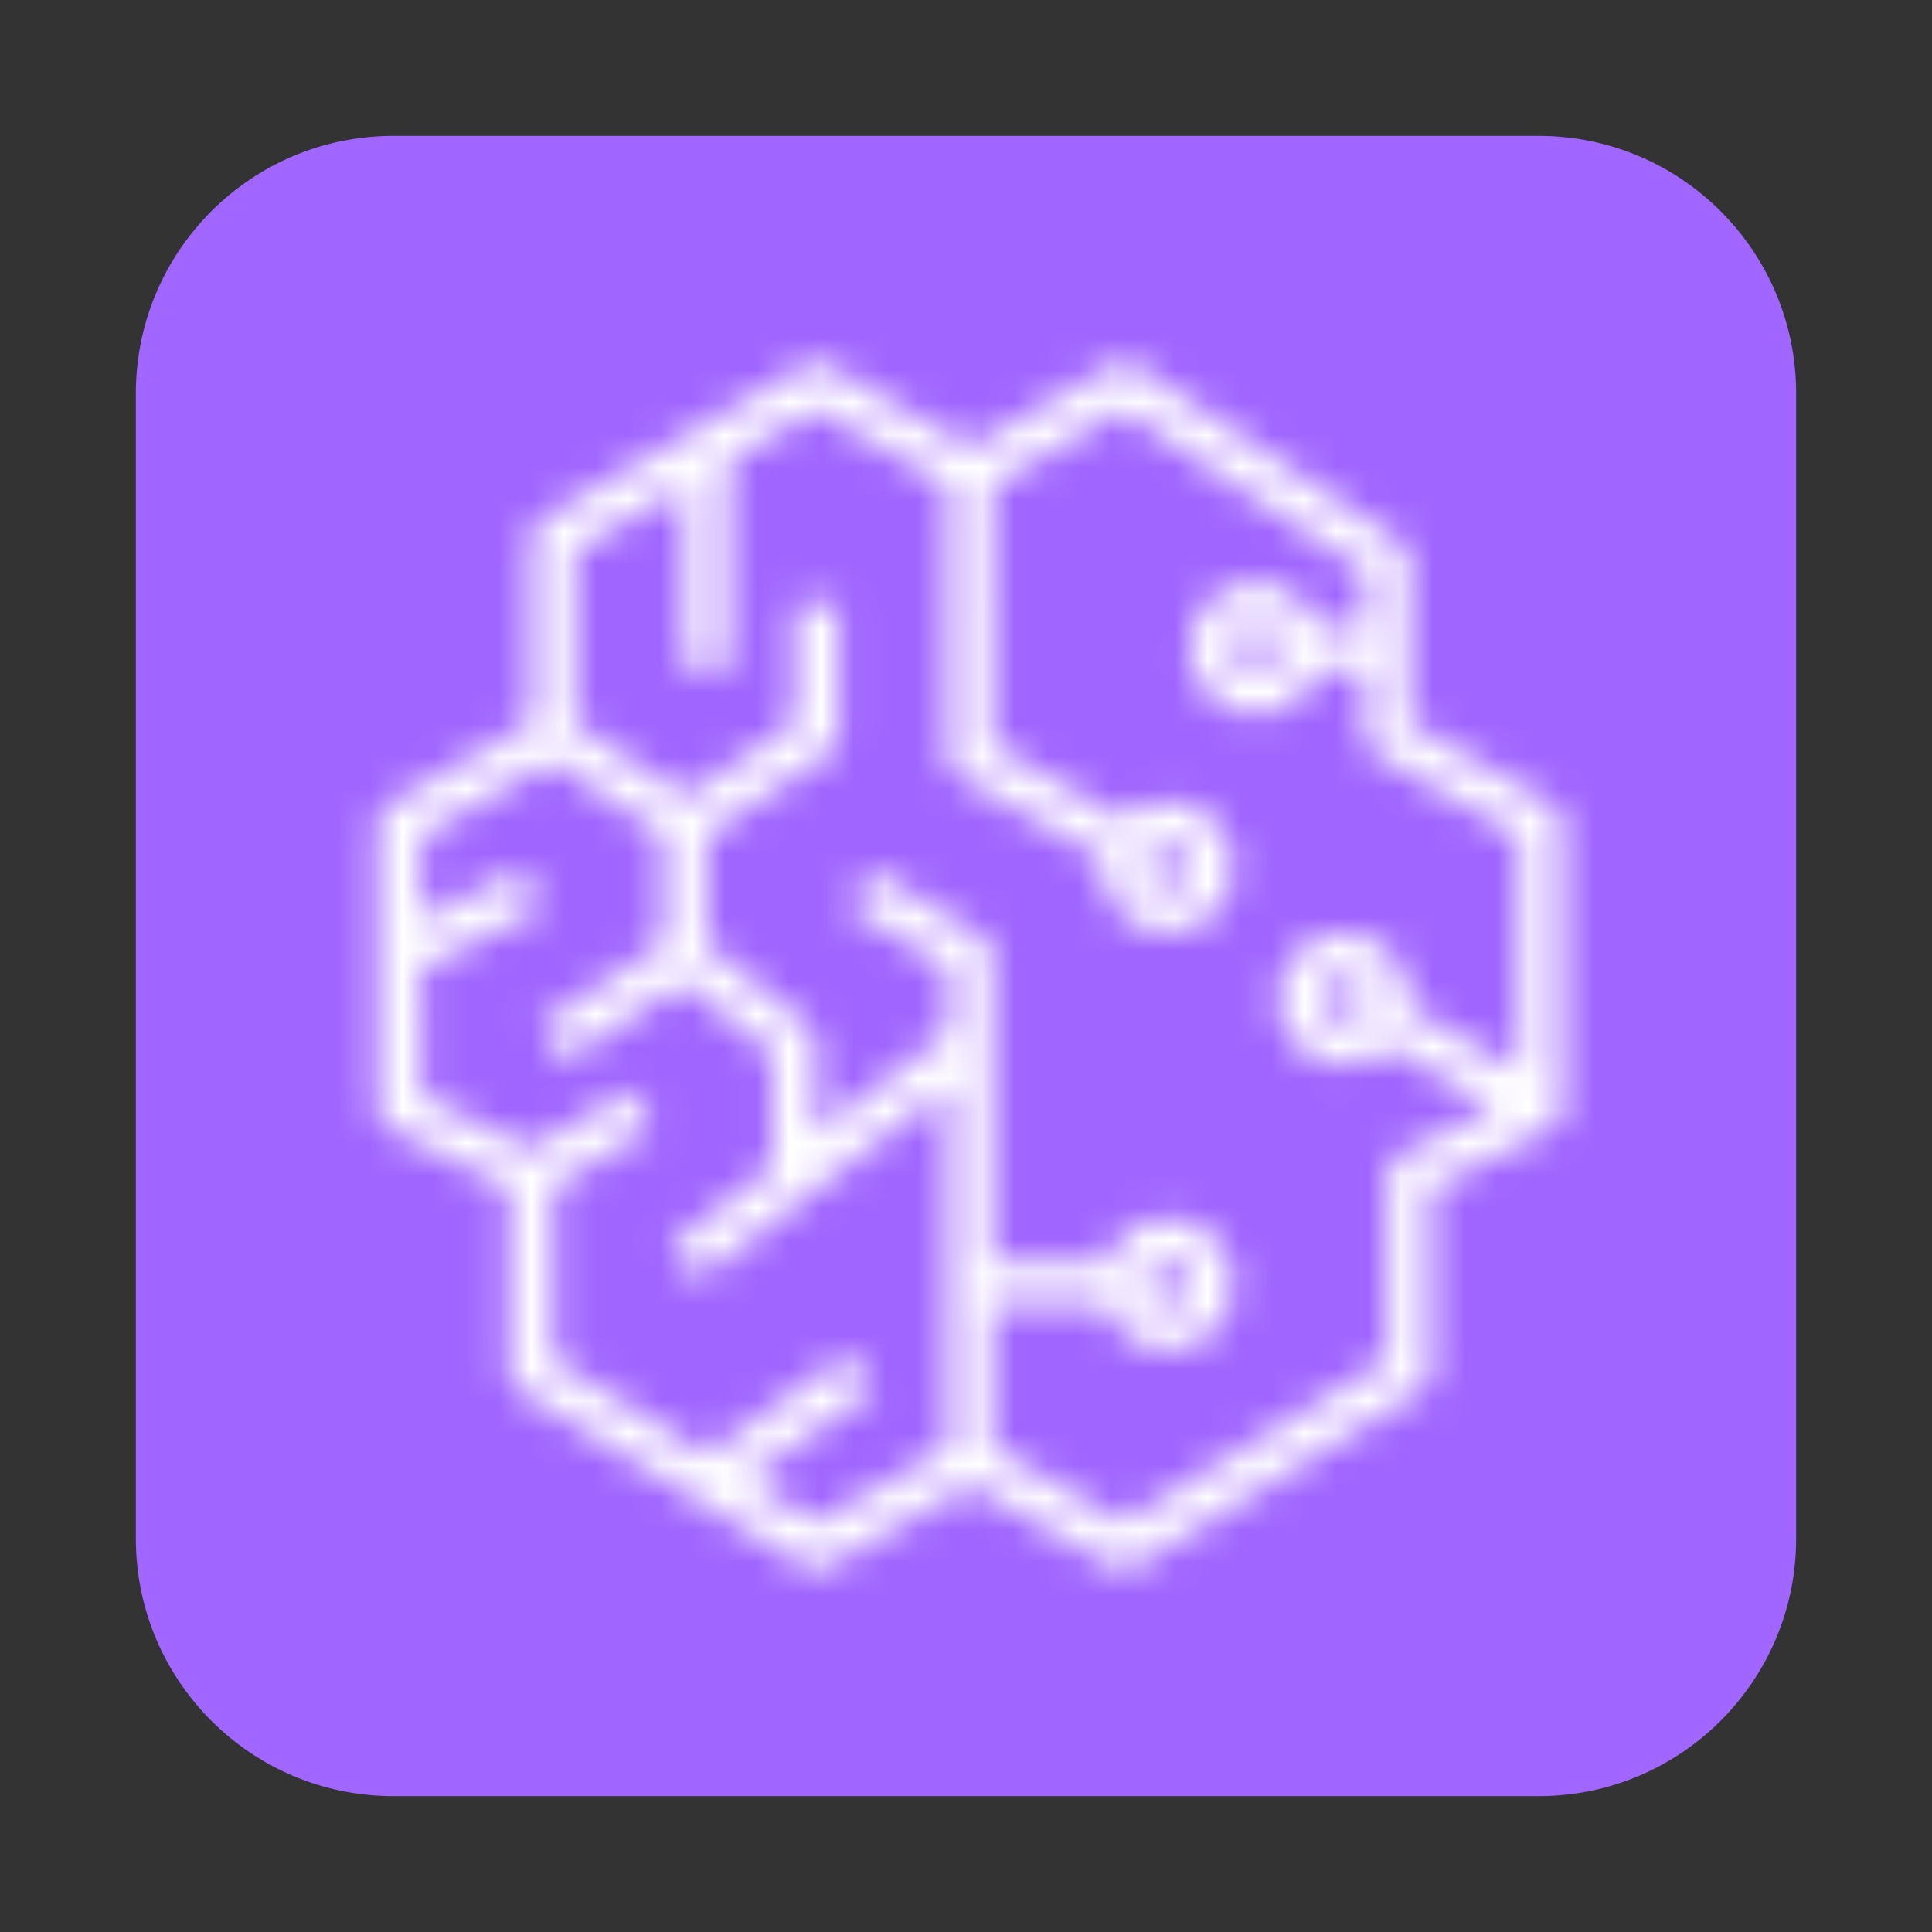 <svg width="60" height="60" viewBox="0 0 60 60" fill="none" xmlns="http://www.w3.org/2000/svg">
<rect x="0" y="0" width="60" height="60" fill="#333333" stroke="none"/>
<path fill-rule="evenodd" clip-rule="evenodd" d="M4.219 12.219C4.219 7.8 7.8 4.219 12.219 4.219H47.781C52.2 4.219 55.781 7.8 55.781 12.219V47.781C55.781 52.2 52.2 55.781 47.781 55.781H12.219C7.8 55.781 4.219 52.2 4.219 47.781V12.219Z" fill="#A166FF"/>
<mask id="path-2-inside-1_3535_15136" fill="white">
<path fill-rule="evenodd" clip-rule="evenodd" d="M39.697 20.137C39.697 20.518 39.386 20.829 39.003 20.829C38.622 20.829 38.311 20.518 38.311 20.137C38.311 19.755 38.622 19.444 39.003 19.444C39.386 19.444 39.697 19.755 39.697 20.137ZM35.584 26.932C35.584 26.556 35.889 26.25 36.266 26.25C36.642 26.25 36.947 26.556 36.947 26.932C36.947 27.308 36.642 27.614 36.266 27.614C35.889 27.614 35.584 27.308 35.584 26.932ZM35.584 39.886C35.584 39.511 35.889 39.205 36.266 39.205C36.642 39.205 36.947 39.511 36.947 39.886C36.947 40.262 36.642 40.568 36.266 40.568C35.889 40.568 35.584 40.262 35.584 39.886ZM42.402 31.023C42.402 31.399 42.096 31.705 41.72 31.705C41.344 31.705 41.038 31.399 41.038 31.023C41.038 30.647 41.344 30.341 41.72 30.341C42.096 30.341 42.402 30.647 42.402 31.023ZM47.173 33.254L43.739 31.283C43.75 31.198 43.766 31.112 43.766 31.023C43.766 29.895 42.848 28.977 41.72 28.977C40.592 28.977 39.675 29.895 39.675 31.023C39.675 32.151 40.592 33.068 41.72 33.068C42.265 33.068 42.757 32.851 43.124 32.503L46.414 34.39L43.461 35.867C43.23 35.983 43.084 36.219 43.084 36.477V42.233L34.889 47.275L30.812 44.946V40.568H34.346C34.628 41.36 35.378 41.932 36.266 41.932C37.393 41.932 38.311 41.014 38.311 39.886C38.311 38.758 37.393 37.841 36.266 37.841C35.378 37.841 34.628 38.412 34.346 39.205H30.812V29.659C30.812 29.42 30.686 29.198 30.48 29.074L27.071 27.029L26.369 28.198L29.448 30.045V32.05L25.357 35.198V32.387C25.357 32.179 25.262 31.983 25.101 31.854L21.947 29.331V25.933L25.734 23.409C25.924 23.282 26.038 23.069 26.038 22.841V18.75H24.675V22.477L21.273 24.744L17.857 22.475V17.096L21.266 15.108V20.796H22.629V14.312L25.358 12.72L29.447 15.079L29.447 23.523C29.447 23.768 29.578 23.994 29.791 24.115L34.247 26.661C34.235 26.751 34.22 26.839 34.22 26.932C34.22 28.06 35.137 28.977 36.266 28.977C37.393 28.977 38.311 28.06 38.311 26.932C38.311 25.804 37.393 24.887 36.266 24.887C35.724 24.887 35.235 25.102 34.868 25.446L30.811 23.127L30.81 15.08L34.876 12.734L42.402 17.752V19.432H40.935C40.648 18.644 39.89 18.08 39.003 18.08C37.869 18.08 36.947 19.003 36.947 20.137C36.947 21.27 37.869 22.193 39.003 22.193C39.907 22.193 40.676 21.607 40.952 20.796H42.402V22.841C42.402 23.086 42.533 23.312 42.746 23.433L47.173 25.964V33.254ZM25.369 47.275L23.219 45.953L27.116 43.169L26.324 42.059L21.958 45.177L17.175 42.233V36.863L20.252 35.016L19.551 33.847L16.463 35.7L13.084 34.011L13.083 30.08L16.798 28.224L16.188 27.004L13.083 28.555L13.084 25.964L17.148 23.642L20.584 25.922V29.305L16.798 31.819L17.552 32.955L21.236 30.508L23.993 32.714V36.247L20.85 38.664L21.681 39.745L29.448 33.771V44.945L25.369 47.275ZM48.193 24.977L43.766 22.446V17.387C43.766 17.158 43.652 16.946 43.462 16.82L35.28 11.365C35.064 11.222 34.786 11.212 34.561 11.342L30.131 13.899L25.697 11.342C25.485 11.219 25.224 11.219 25.013 11.343L16.831 16.116C16.621 16.238 16.493 16.462 16.493 16.705V22.446L12.064 24.977C11.851 25.097 11.72 25.324 11.72 25.569V25.853C11.719 25.867 11.719 25.881 11.719 25.895V33.316C11.719 33.33 11.719 33.343 11.72 33.356V34.432C11.72 34.69 11.866 34.926 12.097 35.042L15.811 36.899V42.614C15.811 42.85 15.933 43.07 16.135 43.194L24.998 48.648C25.108 48.716 25.232 48.75 25.357 48.75C25.473 48.75 25.59 48.72 25.695 48.66L30.13 46.126L34.564 48.66C34.779 48.783 35.046 48.779 35.259 48.648L44.123 43.194C44.325 43.07 44.447 42.85 44.447 42.614V36.899L48.16 35.042C48.391 34.926 48.537 34.69 48.537 34.432V25.569C48.537 25.324 48.405 25.098 48.193 24.977Z"/>
</mask>
<path fill-rule="evenodd" clip-rule="evenodd" d="M39.697 20.137C39.697 20.518 39.386 20.829 39.003 20.829C38.622 20.829 38.311 20.518 38.311 20.137C38.311 19.755 38.622 19.444 39.003 19.444C39.386 19.444 39.697 19.755 39.697 20.137ZM35.584 26.932C35.584 26.556 35.889 26.25 36.266 26.25C36.642 26.25 36.947 26.556 36.947 26.932C36.947 27.308 36.642 27.614 36.266 27.614C35.889 27.614 35.584 27.308 35.584 26.932ZM35.584 39.886C35.584 39.511 35.889 39.205 36.266 39.205C36.642 39.205 36.947 39.511 36.947 39.886C36.947 40.262 36.642 40.568 36.266 40.568C35.889 40.568 35.584 40.262 35.584 39.886ZM42.402 31.023C42.402 31.399 42.096 31.705 41.72 31.705C41.344 31.705 41.038 31.399 41.038 31.023C41.038 30.647 41.344 30.341 41.72 30.341C42.096 30.341 42.402 30.647 42.402 31.023ZM47.173 33.254L43.739 31.283C43.75 31.198 43.766 31.112 43.766 31.023C43.766 29.895 42.848 28.977 41.72 28.977C40.592 28.977 39.675 29.895 39.675 31.023C39.675 32.151 40.592 33.068 41.72 33.068C42.265 33.068 42.757 32.851 43.124 32.503L46.414 34.39L43.461 35.867C43.23 35.983 43.084 36.219 43.084 36.477V42.233L34.889 47.275L30.812 44.946V40.568H34.346C34.628 41.36 35.378 41.932 36.266 41.932C37.393 41.932 38.311 41.014 38.311 39.886C38.311 38.758 37.393 37.841 36.266 37.841C35.378 37.841 34.628 38.412 34.346 39.205H30.812V29.659C30.812 29.42 30.686 29.198 30.48 29.074L27.071 27.029L26.369 28.198L29.448 30.045V32.05L25.357 35.198V32.387C25.357 32.179 25.262 31.983 25.101 31.854L21.947 29.331V25.933L25.734 23.409C25.924 23.282 26.038 23.069 26.038 22.841V18.75H24.675V22.477L21.273 24.744L17.857 22.475V17.096L21.266 15.108V20.796H22.629V14.312L25.358 12.72L29.447 15.079L29.447 23.523C29.447 23.768 29.578 23.994 29.791 24.115L34.247 26.661C34.235 26.751 34.22 26.839 34.22 26.932C34.22 28.06 35.137 28.977 36.266 28.977C37.393 28.977 38.311 28.06 38.311 26.932C38.311 25.804 37.393 24.887 36.266 24.887C35.724 24.887 35.235 25.102 34.868 25.446L30.811 23.127L30.81 15.08L34.876 12.734L42.402 17.752V19.432H40.935C40.648 18.644 39.89 18.08 39.003 18.08C37.869 18.08 36.947 19.003 36.947 20.137C36.947 21.27 37.869 22.193 39.003 22.193C39.907 22.193 40.676 21.607 40.952 20.796H42.402V22.841C42.402 23.086 42.533 23.312 42.746 23.433L47.173 25.964V33.254ZM25.369 47.275L23.219 45.953L27.116 43.169L26.324 42.059L21.958 45.177L17.175 42.233V36.863L20.252 35.016L19.551 33.847L16.463 35.7L13.084 34.011L13.083 30.08L16.798 28.224L16.188 27.004L13.083 28.555L13.084 25.964L17.148 23.642L20.584 25.922V29.305L16.798 31.819L17.552 32.955L21.236 30.508L23.993 32.714V36.247L20.85 38.664L21.681 39.745L29.448 33.771V44.945L25.369 47.275ZM48.193 24.977L43.766 22.446V17.387C43.766 17.158 43.652 16.946 43.462 16.82L35.28 11.365C35.064 11.222 34.786 11.212 34.561 11.342L30.131 13.899L25.697 11.342C25.485 11.219 25.224 11.219 25.013 11.343L16.831 16.116C16.621 16.238 16.493 16.462 16.493 16.705V22.446L12.064 24.977C11.851 25.097 11.72 25.324 11.72 25.569V25.853C11.719 25.867 11.719 25.881 11.719 25.895V33.316C11.719 33.33 11.719 33.343 11.72 33.356V34.432C11.72 34.69 11.866 34.926 12.097 35.042L15.811 36.899V42.614C15.811 42.85 15.933 43.07 16.135 43.194L24.998 48.648C25.108 48.716 25.232 48.75 25.357 48.75C25.473 48.75 25.59 48.72 25.695 48.66L30.13 46.126L34.564 48.66C34.779 48.783 35.046 48.779 35.259 48.648L44.123 43.194C44.325 43.07 44.447 42.85 44.447 42.614V36.899L48.16 35.042C48.391 34.926 48.537 34.69 48.537 34.432V25.569C48.537 25.324 48.405 25.098 48.193 24.977Z" fill="white" stroke="white" stroke-width="40" mask="url(#path-2-inside-1_3535_15136)"/>
</svg>
